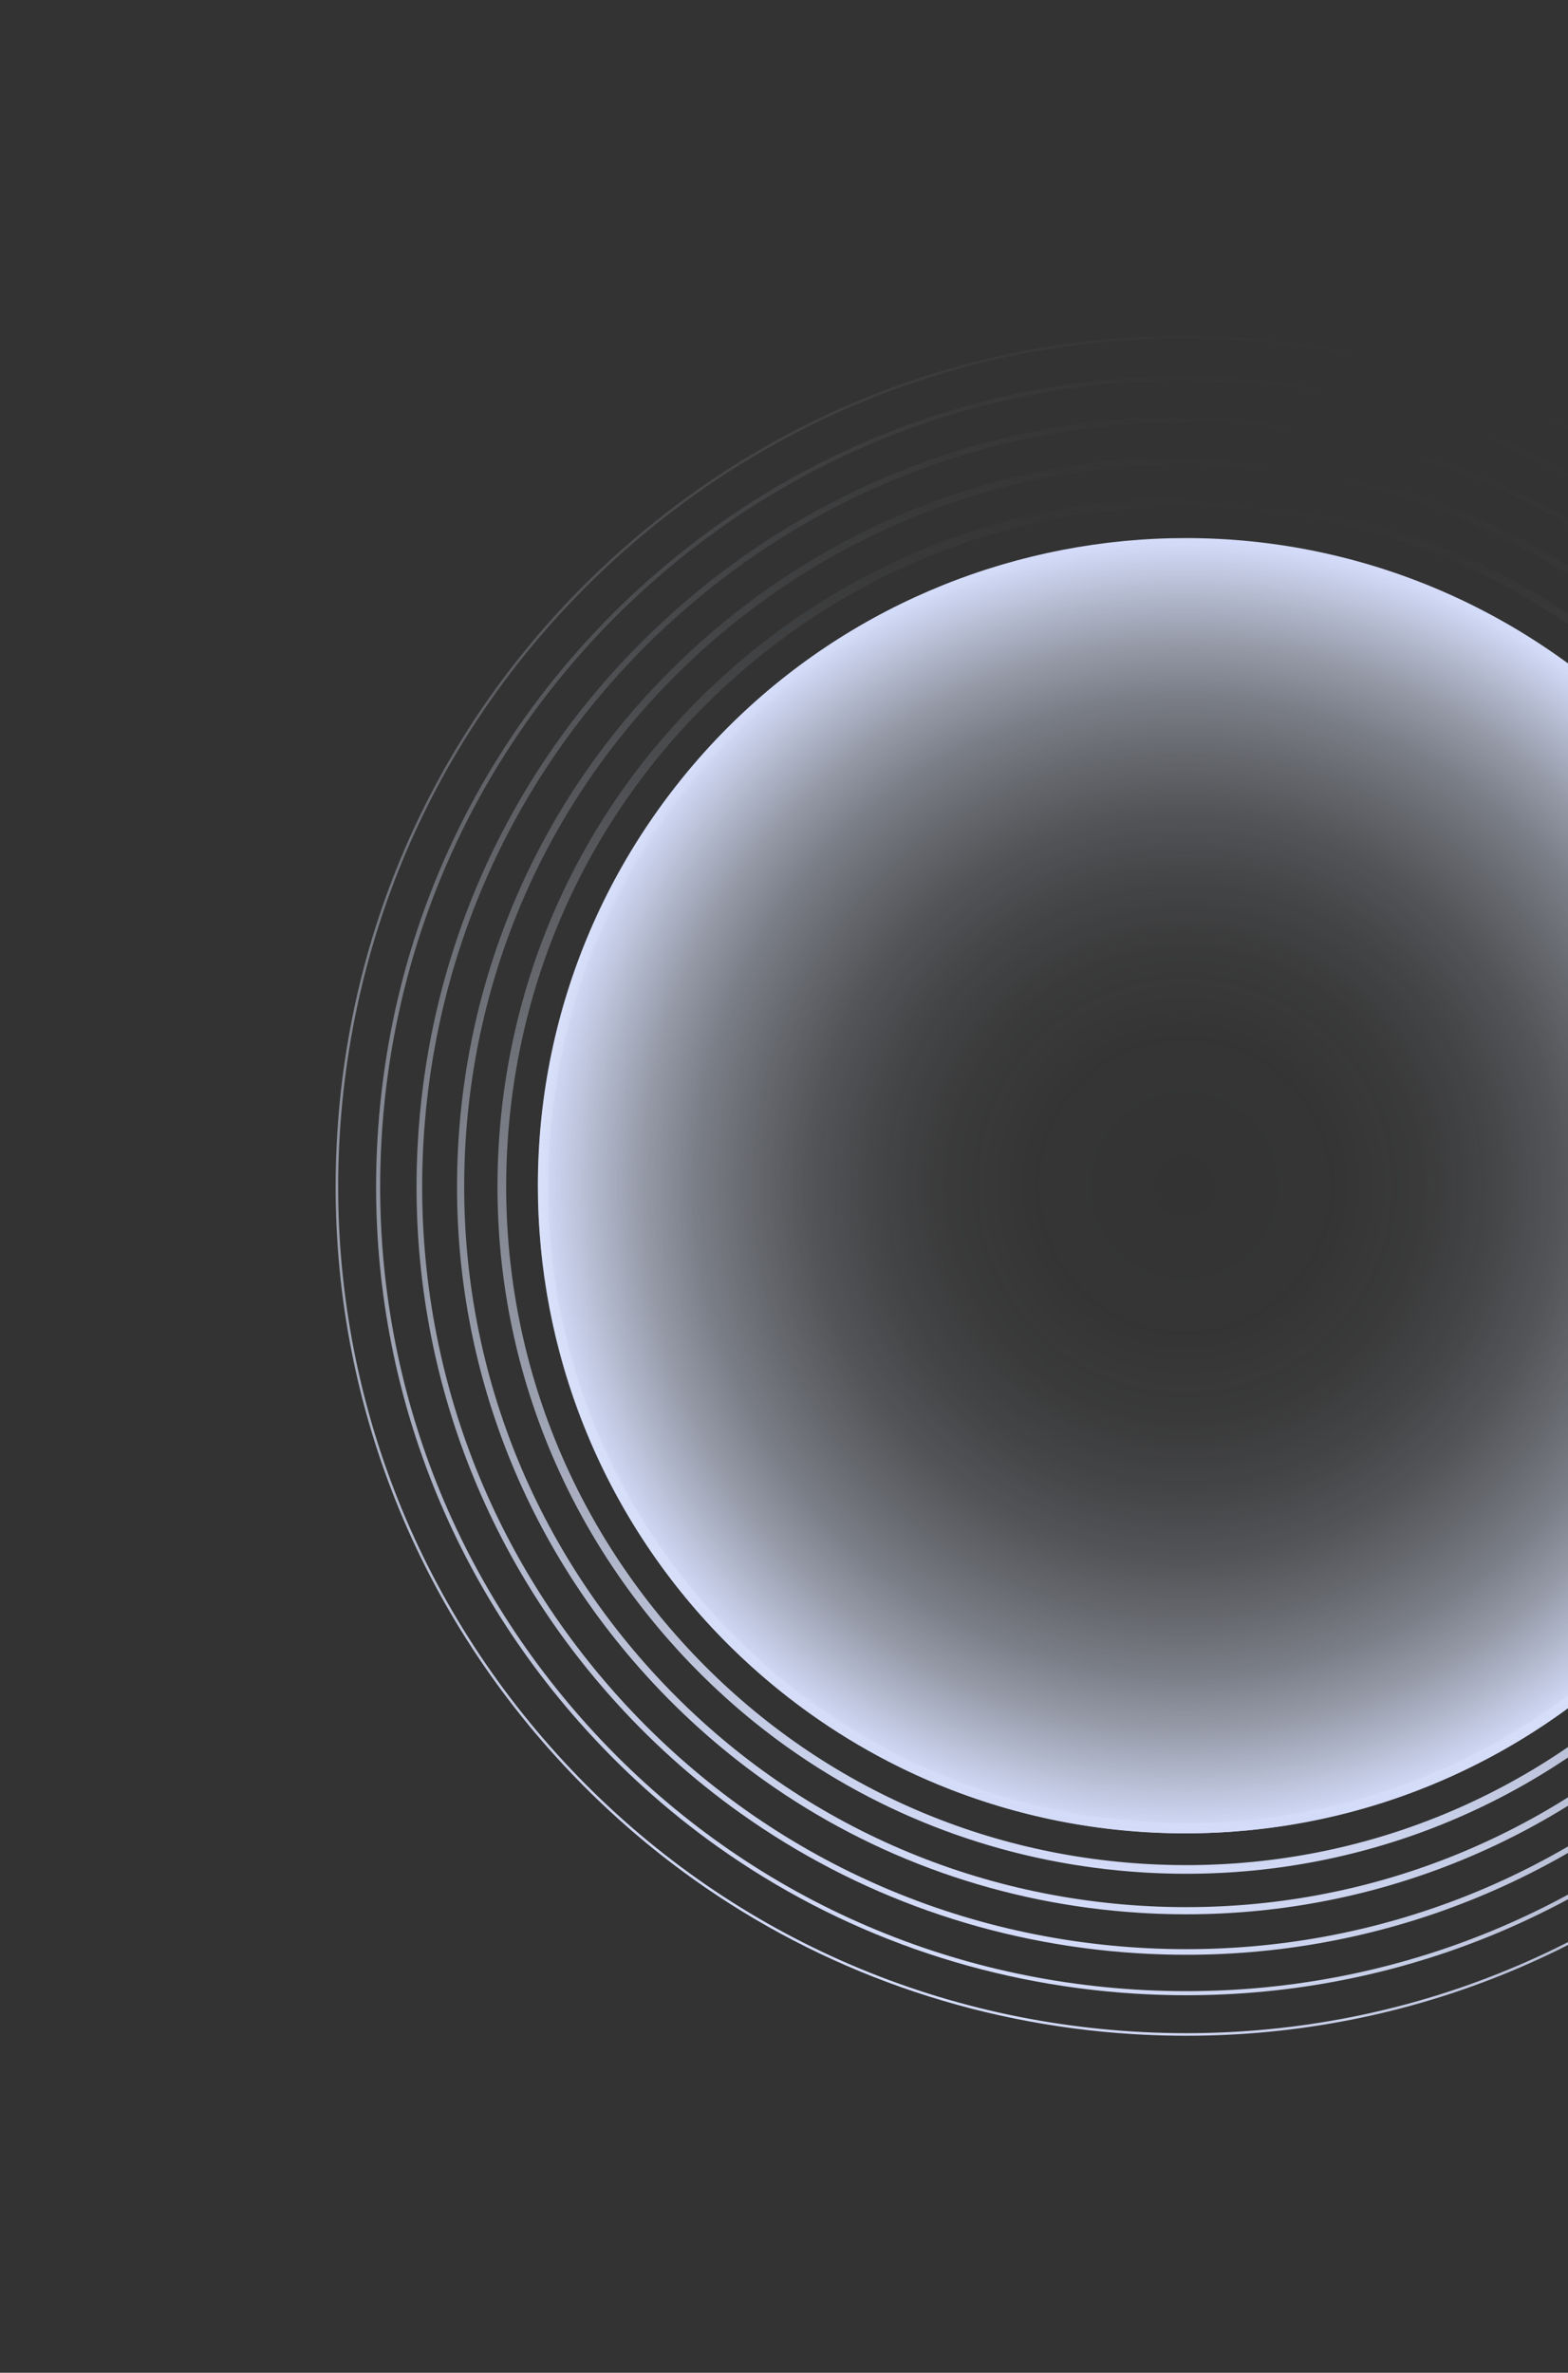 <svg width="554" height="838" viewBox="0 0 554 838" fill="none" xmlns="http://www.w3.org/2000/svg">
<rect x="0" y="0" width="554" height="838" fill="#333333" stroke="none"/>
<g clip-path="url(#clip0_602_595)">
<path d="M286.188 605.139C389.114 678.368 531.916 654.294 605.145 551.368C678.374 448.442 654.3 305.64 551.374 232.41C448.448 159.181 305.646 183.255 232.417 286.181C159.187 389.107 183.262 531.909 286.188 605.139Z" fill="url(#paint0_radial_602_595)"/>
<path d="M245.15 663.799C226.51 650.538 209.266 635.035 193.75 617.462C140.676 557.352 114.193 480.18 119.17 400.15C124.146 320.12 159.991 246.826 220.096 193.759C280.206 140.684 357.383 114.195 437.413 119.171C517.435 124.142 590.737 159.992 643.804 220.097C696.871 280.202 723.361 357.379 718.385 437.409C713.408 517.438 677.57 590.738 617.461 643.813C557.351 696.887 480.179 723.369 400.149 718.393C343.524 714.874 290.259 695.893 245.15 663.799ZM591.889 174.5C546.912 142.5 493.812 123.582 437.358 120.073C357.563 115.109 280.618 141.521 220.694 194.428C160.764 247.342 125.031 320.418 120.072 400.205C115.113 479.992 141.525 556.937 194.432 616.862C247.339 676.786 320.422 712.525 400.209 717.484C479.996 722.442 556.936 696.038 616.866 643.124C676.795 590.209 712.529 517.134 717.488 437.346C722.446 357.559 696.035 280.614 643.128 220.69C627.66 203.173 610.462 187.714 591.881 174.495L591.889 174.5Z" fill="url(#paint1_linear_602_595)"/>
<path d="M253.42 652.128C235.67 639.5 219.25 624.738 204.47 607.999C153.93 550.755 128.701 477.254 133.446 401.036C138.179 324.82 172.315 255.016 229.564 204.469C286.807 153.929 360.308 128.7 436.519 133.44C512.742 138.178 582.546 172.315 633.086 229.558C683.626 286.801 708.855 360.302 704.11 436.52C699.377 512.736 665.235 582.548 607.992 633.087C550.748 683.627 477.247 708.856 401.029 704.111C347.099 700.76 296.368 682.684 253.413 652.123L253.42 652.128ZM583.306 186.61C540.564 156.2 490.101 138.216 436.433 134.885C360.602 130.171 287.473 155.267 230.51 205.552C173.555 255.843 139.591 325.294 134.878 401.125C130.165 476.956 155.26 550.084 205.551 607.04C255.841 663.995 325.292 697.958 401.123 702.672C476.954 707.385 550.083 682.29 607.038 631.999C663.994 581.709 697.957 512.258 702.67 436.427C707.384 360.596 682.288 287.467 631.998 230.511C617.297 213.862 600.948 199.173 583.293 186.612L583.306 186.61Z" fill="url(#paint2_linear_602_595)"/>
<path d="M261.689 640.458C244.822 628.458 229.226 614.437 215.189 598.536C167.176 544.154 143.207 474.33 147.709 401.925C152.21 329.521 184.643 263.201 239.018 215.183C293.401 167.17 363.225 143.201 435.63 147.703C508.034 152.205 574.347 184.633 622.372 239.013C670.385 293.395 694.354 363.219 689.852 435.624C685.35 508.029 652.917 574.348 598.542 622.366C544.16 670.379 474.335 694.348 401.931 689.846C350.695 686.662 302.51 669.49 261.702 640.456L261.689 640.458ZM574.722 198.721C534.208 169.896 486.375 152.853 435.512 149.69C363.637 145.222 294.319 169.008 240.338 216.675C186.357 264.342 154.164 330.168 149.69 402.05C145.217 473.933 169.009 543.243 216.676 597.224C264.342 651.206 330.169 683.399 402.051 687.872C473.926 692.34 543.244 668.553 597.225 620.887C651.206 573.22 683.399 507.393 687.872 435.511C692.346 363.629 668.554 294.318 620.887 240.337C606.954 224.555 591.465 210.633 574.722 198.721Z" fill="url(#paint3_linear_602_595)"/>
<path d="M269.958 628.788C253.98 617.421 239.208 604.142 225.906 589.074C180.421 537.553 157.72 471.411 161.983 402.812C166.246 334.214 196.966 271.393 248.487 225.907C300.008 180.421 366.156 157.713 434.749 161.984C503.342 166.254 566.169 196.966 611.654 248.487C657.14 300.008 679.848 366.156 675.578 434.749C671.314 503.348 640.595 566.169 589.074 611.655C537.553 657.14 471.41 679.841 402.812 675.578C354.277 672.566 308.619 656.295 269.958 628.788ZM566.138 210.832C527.852 183.593 482.649 167.491 434.597 164.5C366.679 160.278 301.179 182.761 250.165 227.798C199.15 272.836 168.73 335.051 164.507 402.969C160.285 470.888 182.768 536.388 227.805 587.402C272.843 638.416 335.058 668.837 402.976 673.059C470.894 677.282 536.394 654.799 587.409 609.761C638.423 564.723 668.843 502.509 673.066 434.59C677.289 366.672 654.806 301.172 609.768 250.158C596.602 235.242 581.961 222.09 566.145 210.837L566.138 210.832Z" fill="url(#paint4_linear_602_595)"/>
<path d="M278.234 617.111C263.146 606.376 249.189 593.833 236.624 579.6C193.66 530.947 172.225 468.474 176.252 403.694C180.279 338.915 209.295 279.577 257.948 236.613C306.6 193.65 369.074 172.214 433.853 176.241C498.633 180.268 557.97 209.284 600.934 257.937C643.897 306.589 665.333 369.063 661.306 433.842C657.279 498.622 628.263 557.959 579.61 600.923C530.95 643.881 468.484 665.322 403.705 661.295C357.869 658.442 314.753 643.082 278.239 617.104L278.234 617.111ZM557.555 222.943C521.504 197.294 478.938 182.126 433.672 179.313C369.71 175.336 308.026 196.502 259.981 238.924C211.941 281.337 183.29 339.928 179.313 403.89C175.336 467.852 196.503 529.536 238.924 577.581C281.338 625.621 339.928 654.271 403.89 658.248C467.852 662.226 529.536 641.059 577.581 598.638C625.621 556.224 654.272 497.634 658.249 433.672C662.226 369.71 641.059 308.026 598.638 259.98C586.235 245.939 572.452 233.542 557.555 222.943Z" fill="url(#paint5_linear_602_595)"/>
<path d="M286.504 605.441C272.305 595.34 259.166 583.532 247.343 570.138C206.907 524.346 186.732 465.549 190.521 404.576C194.309 343.603 221.617 287.756 267.41 247.332C313.202 206.896 371.999 186.721 432.972 190.509C493.945 194.298 549.786 221.613 590.215 267.399C630.652 313.19 650.827 371.987 647.038 432.961C643.25 493.934 615.942 549.78 570.149 590.204C524.357 630.641 465.56 650.816 404.587 647.027C361.446 644.341 320.863 629.887 286.504 605.441ZM548.967 235.062C515.144 210.997 475.208 196.771 432.747 194.126C372.741 190.394 314.875 210.257 269.797 250.049C224.718 289.841 197.851 344.805 194.119 404.81C190.387 464.816 210.25 522.682 250.042 567.761C289.84 612.832 344.798 639.706 404.804 643.438C464.81 647.17 522.676 627.307 567.754 587.515C612.832 547.723 639.7 492.759 643.431 432.753C647.163 372.747 627.3 314.881 587.503 269.81C575.867 256.637 562.932 245.008 548.962 235.069L548.967 235.062Z" fill="url(#paint6_linear_602_595)"/>
</g>
<defs>
<radialGradient id="paint0_radial_602_595" cx="0" cy="0" r="1" gradientUnits="userSpaceOnUse" gradientTransform="translate(418.781 418.775) rotate(35.431) scale(228.719)">
<stop stop-color="#E7EFFF" stop-opacity="0"/>
<stop offset="0.23" stop-color="#E6EEFE" stop-opacity="0.01"/>
<stop offset="0.37" stop-color="#E6EEFE" stop-opacity="0.04"/>
<stop offset="0.48" stop-color="#E4ECFE" stop-opacity="0.1"/>
<stop offset="0.58" stop-color="#E3EBFD" stop-opacity="0.18"/>
<stop offset="0.67" stop-color="#E1E9FC" stop-opacity="0.29"/>
<stop offset="0.76" stop-color="#DEE6FC" stop-opacity="0.42"/>
<stop offset="0.84" stop-color="#DBE3FA" stop-opacity="0.58"/>
<stop offset="0.91" stop-color="#D7DFF9" stop-opacity="0.76"/>
<stop offset="0.98" stop-color="#D3DBF8" stop-opacity="0.95"/>
<stop offset="1" stop-color="#D3DBF8"/>
</radialGradient>
<linearGradient id="paint1_linear_602_595" x1="514.294" y1="134.074" x2="323.097" y2="703.47" gradientUnits="userSpaceOnUse">
<stop stop-color="#E7EFFF" stop-opacity="0"/>
<stop offset="0.09" stop-color="#E6EEFE" stop-opacity="0.04"/>
<stop offset="0.23" stop-color="#E4ECFE" stop-opacity="0.13"/>
<stop offset="0.41" stop-color="#E1E9FC" stop-opacity="0.29"/>
<stop offset="0.62" stop-color="#DCE4FB" stop-opacity="0.52"/>
<stop offset="0.85" stop-color="#D7DFF9" stop-opacity="0.8"/>
<stop offset="1" stop-color="#D3DBF8"/>
</linearGradient>
<linearGradient id="paint2_linear_602_595" x1="495.412" y1="143.267" x2="341.98" y2="694.275" gradientUnits="userSpaceOnUse">
<stop stop-color="#E7EFFF" stop-opacity="0"/>
<stop offset="0.09" stop-color="#E6EEFE" stop-opacity="0.04"/>
<stop offset="0.23" stop-color="#E4ECFE" stop-opacity="0.13"/>
<stop offset="0.41" stop-color="#E1E9FC" stop-opacity="0.29"/>
<stop offset="0.62" stop-color="#DCE4FB" stop-opacity="0.52"/>
<stop offset="0.85" stop-color="#D7DFF9" stop-opacity="0.8"/>
<stop offset="1" stop-color="#D3DBF8"/>
</linearGradient>
<linearGradient id="paint3_linear_602_595" x1="477.774" y1="153.626" x2="359.624" y2="683.922" gradientUnits="userSpaceOnUse">
<stop stop-color="#E7EFFF" stop-opacity="0"/>
<stop offset="0.09" stop-color="#E6EEFE" stop-opacity="0.04"/>
<stop offset="0.23" stop-color="#E4ECFE" stop-opacity="0.13"/>
<stop offset="0.41" stop-color="#E1E9FC" stop-opacity="0.29"/>
<stop offset="0.62" stop-color="#DCE4FB" stop-opacity="0.52"/>
<stop offset="0.85" stop-color="#D7DFF9" stop-opacity="0.8"/>
<stop offset="1" stop-color="#D3DBF8"/>
</linearGradient>
<linearGradient id="paint4_linear_602_595" x1="461.433" y1="165.019" x2="375.957" y2="672.523" gradientUnits="userSpaceOnUse">
<stop stop-color="#E7EFFF" stop-opacity="0"/>
<stop offset="0.09" stop-color="#E6EEFE" stop-opacity="0.04"/>
<stop offset="0.23" stop-color="#E4ECFE" stop-opacity="0.13"/>
<stop offset="0.41" stop-color="#E1E9FC" stop-opacity="0.29"/>
<stop offset="0.62" stop-color="#DCE4FB" stop-opacity="0.52"/>
<stop offset="0.85" stop-color="#D7DFF9" stop-opacity="0.8"/>
<stop offset="1" stop-color="#D3DBF8"/>
</linearGradient>
<linearGradient id="paint5_linear_602_595" x1="446.46" y1="177.359" x2="390.931" y2="660.183" gradientUnits="userSpaceOnUse">
<stop stop-color="#E7EFFF" stop-opacity="0"/>
<stop offset="0.09" stop-color="#E6EEFE" stop-opacity="0.04"/>
<stop offset="0.23" stop-color="#E4ECFE" stop-opacity="0.13"/>
<stop offset="0.41" stop-color="#E1E9FC" stop-opacity="0.29"/>
<stop offset="0.62" stop-color="#DCE4FB" stop-opacity="0.52"/>
<stop offset="0.85" stop-color="#D7DFF9" stop-opacity="0.8"/>
<stop offset="1" stop-color="#D3DBF8"/>
</linearGradient>
<linearGradient id="paint6_linear_602_595" x1="432.907" y1="190.517" x2="404.492" y2="647.032" gradientUnits="userSpaceOnUse">
<stop stop-color="#E7EFFF" stop-opacity="0"/>
<stop offset="0.09" stop-color="#E6EEFE" stop-opacity="0.04"/>
<stop offset="0.23" stop-color="#E4ECFE" stop-opacity="0.13"/>
<stop offset="0.41" stop-color="#E1E9FC" stop-opacity="0.29"/>
<stop offset="0.62" stop-color="#DCE4FB" stop-opacity="0.52"/>
<stop offset="0.85" stop-color="#D7DFF9" stop-opacity="0.8"/>
<stop offset="1" stop-color="#D3DBF8"/>
</linearGradient>
<clipPath id="clip0_602_595">
<rect width="600.602" height="600.602" fill="white" transform="translate(348.182) rotate(35.431)"/>
</clipPath>
</defs>
</svg>
